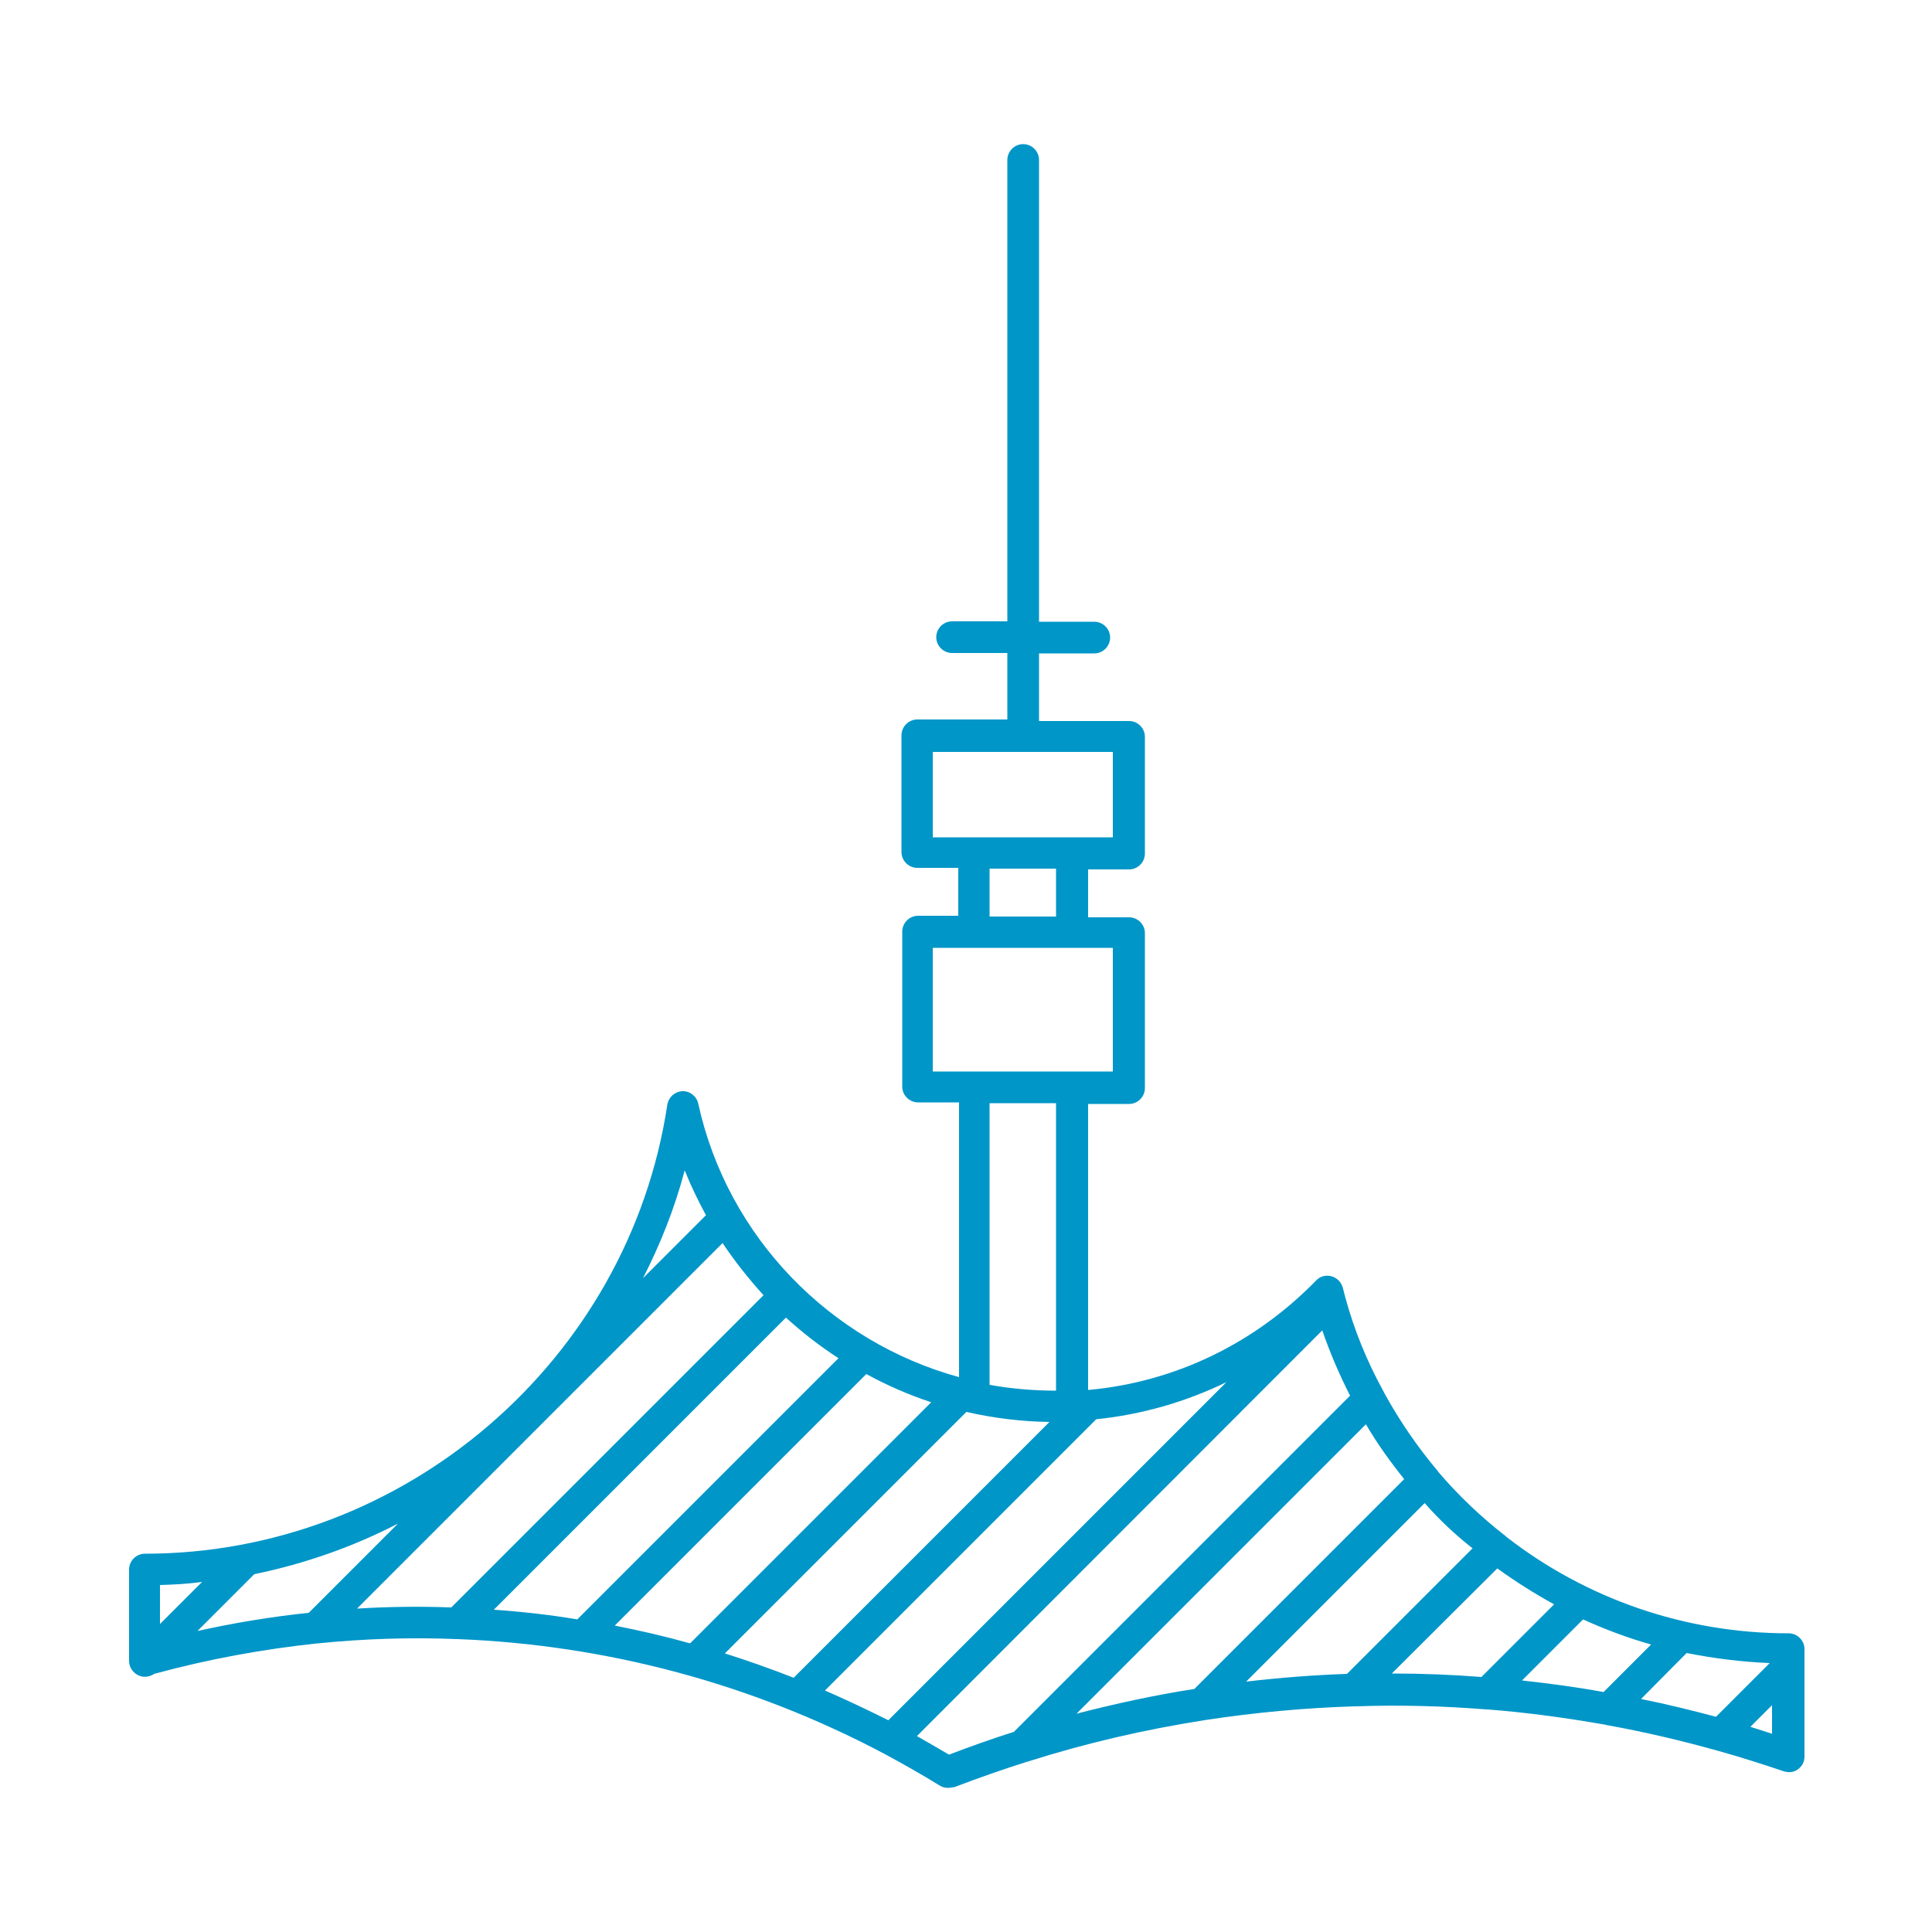 <?xml version="1.0" encoding="utf-8"?>
<!-- Generator: Adobe Illustrator 21.1.0, SVG Export Plug-In . SVG Version: 6.00 Build 0)  -->
<svg version="1.1" id="Ebene_1" xmlns="http://www.w3.org/2000/svg" xmlns:xlink="http://www.w3.org/1999/xlink" x="0px" y="0px"
	 viewBox="0 0 500 500" style="enable-background:new 0 0 500 500;" xml:space="preserve">
<style type="text/css">
	.st0{fill:#0096C8;}
</style>
<g id="Ebene_1_1_">
</g>
<g id="Ebene_2">
	<path class="st0" d="M245.3,462.7c-0.7,0-1.5-0.2-2.1-0.6c-4.7-2.9-9.5-5.6-14.3-8.2c-0.1,0-0.1-0.1-0.2-0.1
		c-34-18-71.6-28.1-110.2-29.6c-0.1,0-0.1,0-0.2,0c-12-0.5-24.1-0.1-36,1.1h-0.1c-14.2,1.5-28.4,4.1-42.3,7.9
		c-1.6,1.1-3.8,1-5.2-0.4l-0.1-0.1c-0.8-0.8-1.2-1.8-1.2-2.9v-23.6c0-2.2,1.8-4.1,4.1-4.1c67.1,0,125.2-49.9,135.2-116.2
		c0.3-1.9,1.9-3.4,3.9-3.5c1.9-0.1,3.7,1.3,4.1,3.2c7.6,34.7,34.3,61.7,67.5,70.8v-71.1h-10.6c-2.2,0-4.1-1.8-4.1-4.1v-40.1
		c0-2.2,1.8-4.1,4.1-4.1H248v-12.4h-10.6c-2.2,0-4.1-1.8-4.1-4.1v-30.2c0-2.2,1.8-4.1,4.1-4.1h23.3V169h-14.3
		c-2.2,0-4.1-1.8-4.1-4.1c0-2.2,1.8-4.1,4.1-4.1h14.3V41.4c0-2.2,1.8-4.1,4.1-4.1c2.2,0,4.1,1.8,4.1,4.1v119.5h14.3
		c2.2,0,4.1,1.8,4.1,4.1c0,2.2-1.8,4.1-4.1,4.1h-14.3v17.5h23.3c2.2,0,4.1,1.8,4.1,4.1v30.2c0,2.2-1.8,4.1-4.1,4.1h-10.6v12.4h10.6
		c2.2,0,4.1,1.8,4.1,4.1v40.1c0,2.2-1.8,4.1-4.1,4.1h-10.6v74c0.1,0,0.2,0,0.3,0c22.3-2.1,42.8-12,58.7-28.3c1-1.1,2.5-1.5,4-1.1
		c1.4,0.4,2.5,1.5,2.9,2.9c0.2,0.9,0.5,1.8,0.7,2.7l0,0c2.3,8.4,5.6,16.5,9.8,24.1c0.1,0.2,0.2,0.4,0.3,0.6
		c3.9,7.1,8.5,13.8,13.7,20c0.1,0.1,0.2,0.2,0.2,0.3c5.3,6.2,11.1,11.7,17.4,16.6c0.1,0,0.1,0.1,0.2,0.2c20.7,16.1,46.3,25,73.1,25
		c2.2,0,4.1,1.8,4.1,4.1v5l0,0v22.8c0,1.3-0.6,2.5-1.7,3.3s-2.4,0.9-3.7,0.5c-5.6-1.9-11.3-3.7-17-5.3c-0.1,0-0.3-0.1-0.4-0.1
		c-9.3-2.6-18.7-4.8-28.1-6.5c-0.1,0-0.3,0-0.4-0.1c-10.2-1.8-20.4-3.2-30.7-4c-0.1,0-0.2,0-0.3,0c-11.2-0.9-22.6-1.2-33.9-0.8
		c-0.1,0-0.3,0-0.4,0c-12.8,0.4-25.6,1.6-38.2,3.5c-0.2,0-0.4,0.1-0.6,0.1c-15.3,2.4-30.5,5.9-45.3,10.6c-0.1,0.1-0.3,0.1-0.4,0.1
		c-6.3,2-12.6,4.2-18.9,6.6C246.3,462.6,245.8,462.7,245.3,462.7z M237.3,449.3c2.8,1.6,5.6,3.2,8.3,4.8c5.5-2.1,11.1-4.1,16.8-5.9
		l87-87c-2.8-5.5-5.2-11.1-7.2-16.9L237.3,449.3z M453,446.9c1.9,0.6,3.8,1.2,5.6,1.8v-7.4L453,446.9z M213.5,437.5
		c5.5,2.4,11,5,16.4,7.7l87.5-87.5c-10.5,5.1-21.9,8.4-33.7,9.6L213.5,437.5z M424.7,439.7c6.5,1.3,13,2.9,19.4,4.6l13.9-13.9
		c-7.3-0.3-14.4-1.2-21.5-2.6L424.7,439.7z M353.5,368.6l-74.9,74.9c10.1-2.6,20.2-4.8,30.5-6.4l54.3-54.3
		C359.8,378.3,356.4,373.6,353.5,368.6z M393.9,434.9c7.1,0.8,14.1,1.7,21.1,3l12.3-12.3c-6-1.7-11.9-3.9-17.6-6.5L393.9,434.9z
		 M368.7,389l-46.2,46.2c8.6-1,17.3-1.7,26.1-2l32.5-32.5C376.6,397.2,372.5,393.3,368.7,389z M187.6,427.9c6,1.9,11.9,4,17.8,6.3
		l66.2-66.2c-7.3-0.1-14.5-1-21.5-2.6L187.6,427.9z M360.2,433.1c7.8,0,15.5,0.3,23.2,0.9l18.8-18.8c-5.1-2.8-10-5.9-14.7-9.3
		L360.2,433.1z M159.1,420.7c6.6,1.3,13.1,2.8,19.5,4.6l62.4-62.4c-5.8-1.9-11.5-4.4-16.8-7.3L159.1,420.7z M65.8,407.4l-14.7,14.7
		c9.5-2.1,19.1-3.7,28.8-4.7l23.1-23.1C91.4,400.3,78.9,404.7,65.8,407.4z M41.4,410.2v10.1l10.9-10.9
		C48.7,409.9,45,410.1,41.4,410.2z M127.8,416.6c7.3,0.5,14.5,1.3,21.6,2.5l67.6-67.6c-4.8-3.1-9.3-6.6-13.6-10.5L127.8,416.6z
		 M187,321.7l-94.6,94.6c8.1-0.5,16.3-0.6,24.4-0.3l80.8-80.8C193.8,331,190.2,326.5,187,321.7z M256.1,358.4
		c5.6,1,11.4,1.5,17.2,1.5v-74.4h-17.2V358.4z M177.2,302.9c-2.6,9.8-6.3,19.1-10.8,27.9l16.3-16.3
		C180.7,310.8,178.8,306.9,177.2,302.9z M277.4,277.3H288v-32h-46.6v32H277.4z M256.1,237.2h17.2v-12.4h-17.2V237.2z M277.4,216.7
		H288v-22.1h-46.6v22.1h10.4c0.1,0,0.3,0,0.4,0H277.4z"/>
</g>
</svg>
